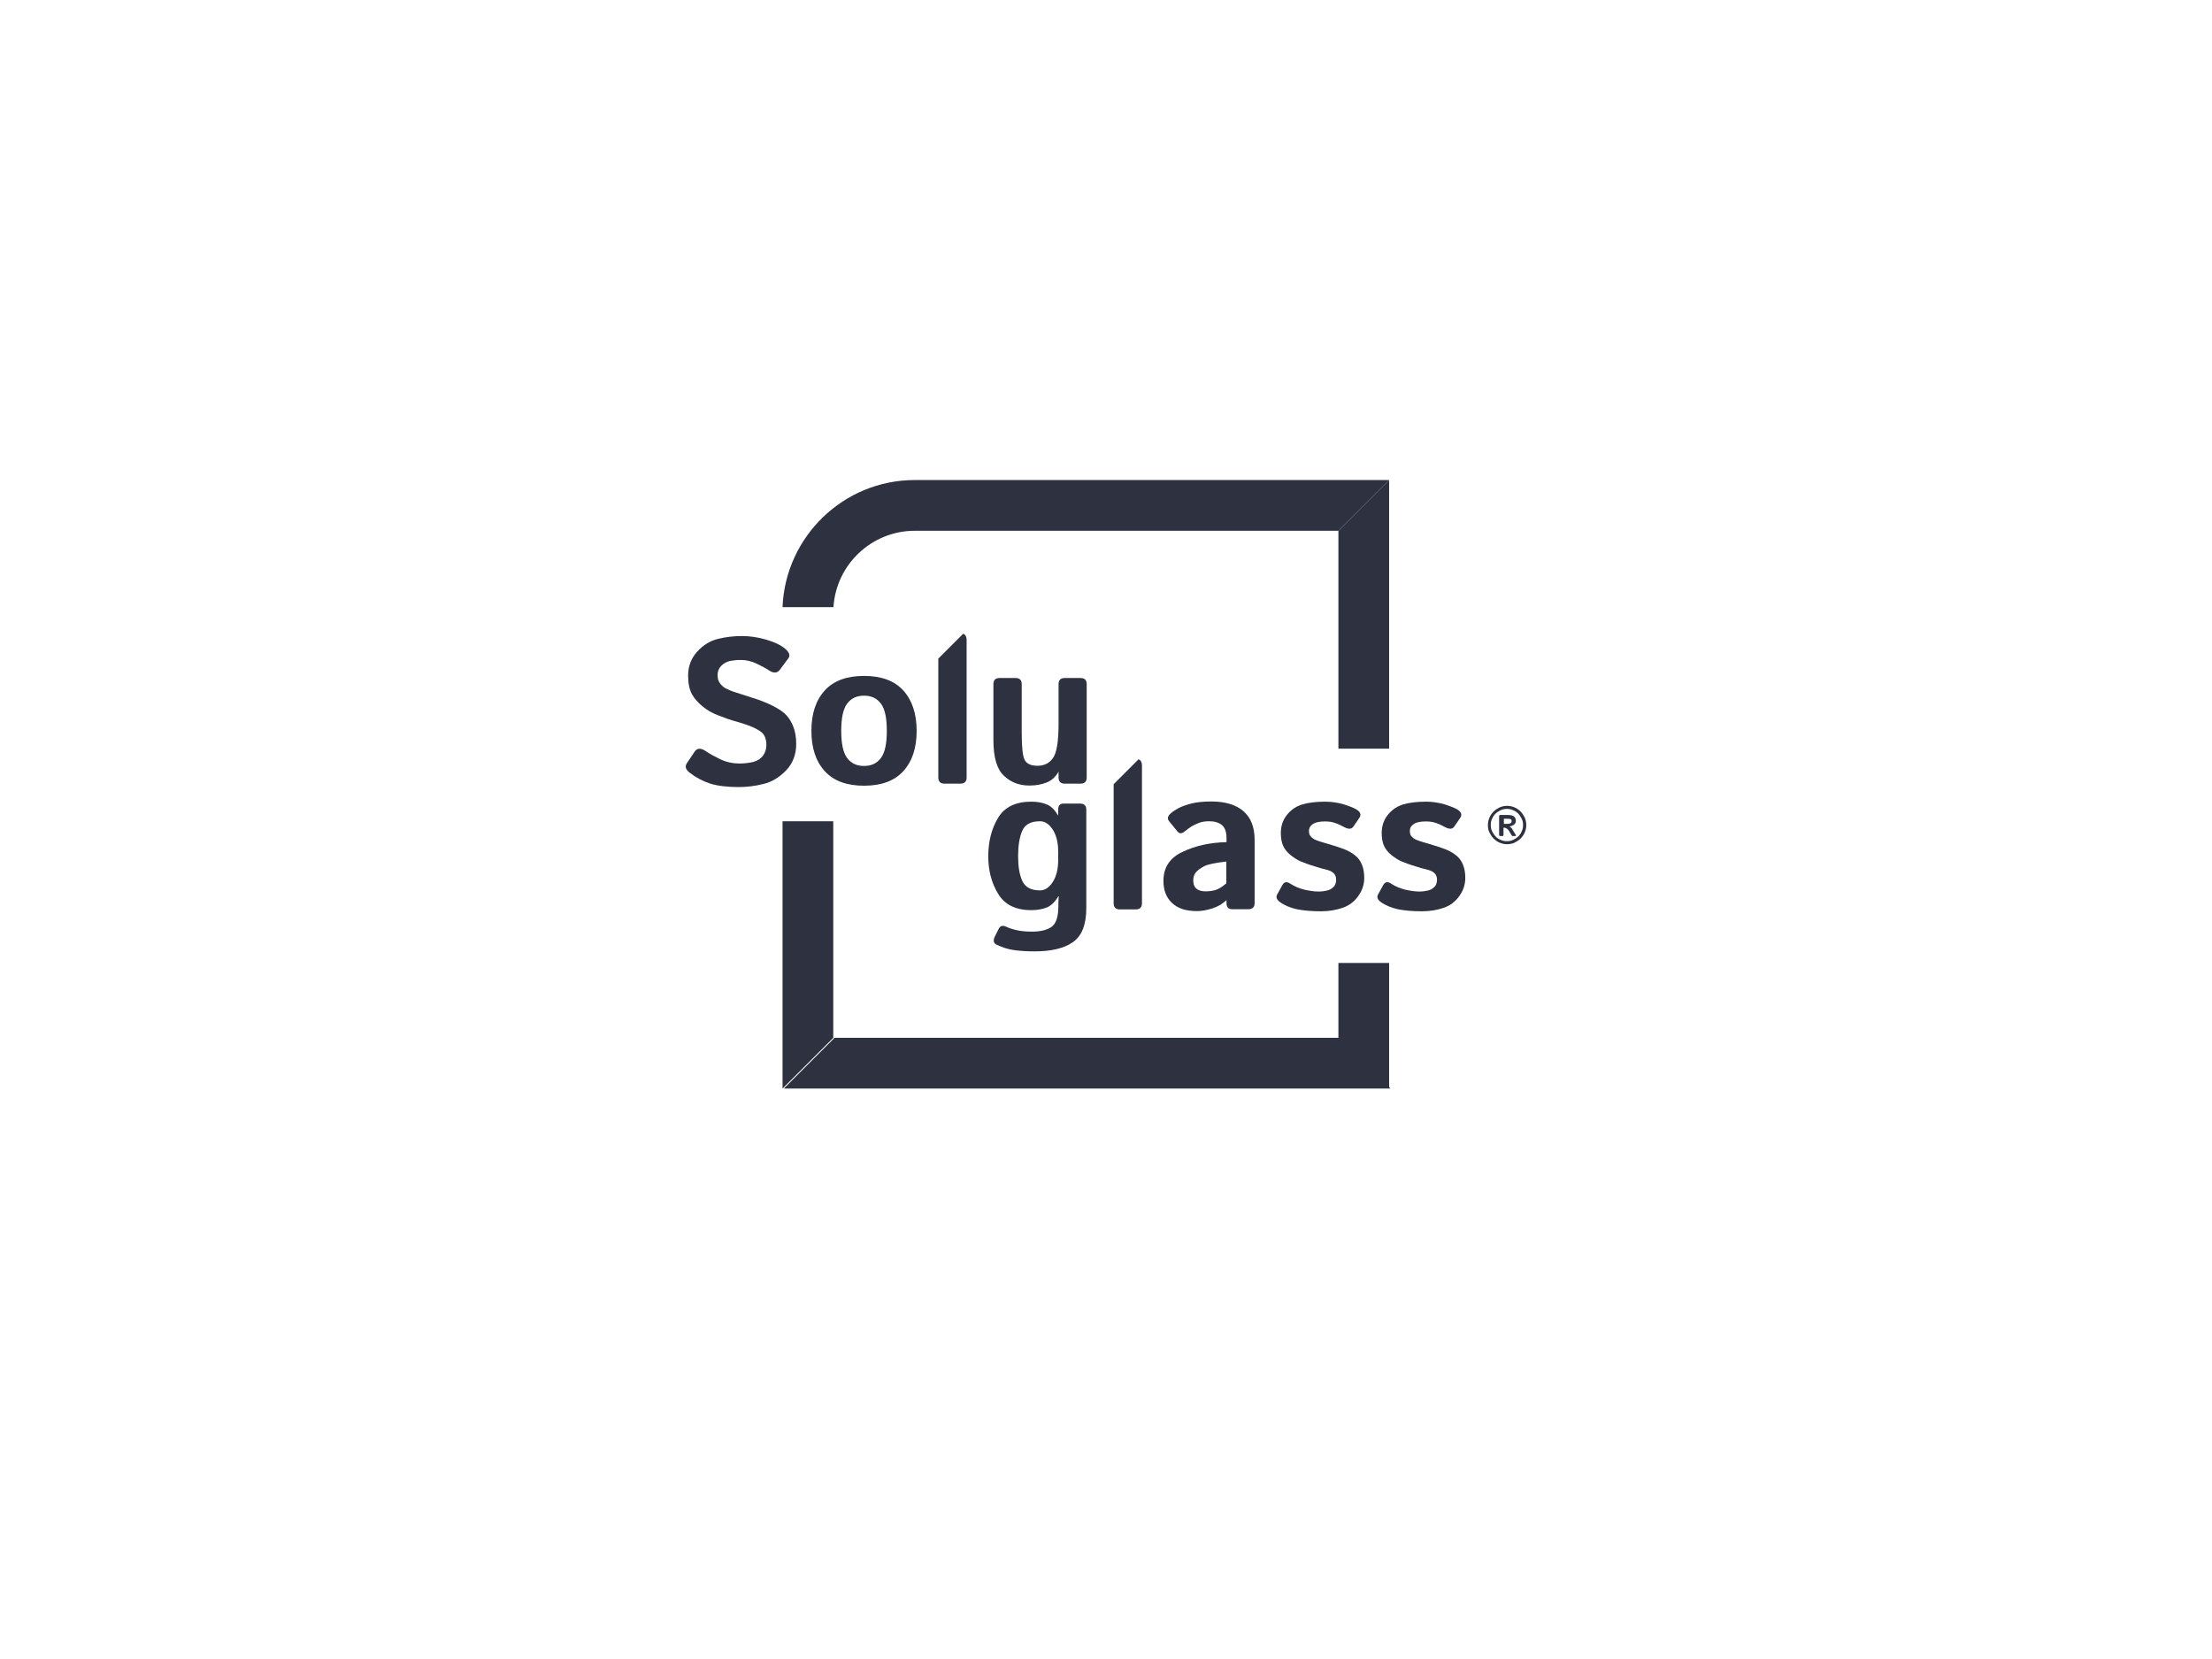 <?xml version="1.0" encoding="UTF-8"?> <svg xmlns="http://www.w3.org/2000/svg" width="200" height="150" viewBox="0 0 200 150" fill="none"><g style="mix-blend-mode:luminosity"><path d="M62.372 69.875C61.994 69.583 61.908 69.308 62.097 69.016L62.801 67.968C63.024 67.625 63.368 67.608 63.814 67.917C64.158 68.157 64.605 68.398 65.137 68.655C65.687 68.913 66.254 69.033 66.872 69.033C67.301 69.033 67.696 68.982 68.091 68.896C68.486 68.793 68.778 68.604 68.985 68.329C69.191 68.054 69.294 67.728 69.294 67.333C69.294 67.058 69.242 66.817 69.156 66.611C69.07 66.405 68.916 66.234 68.71 66.096C68.504 65.959 68.297 65.856 68.074 65.753C67.696 65.581 67.215 65.426 66.631 65.254C66.047 65.1 65.481 64.894 64.914 64.67C64.416 64.481 63.952 64.224 63.54 63.88C63.127 63.554 62.801 63.176 62.56 62.764C62.337 62.352 62.217 61.785 62.217 61.081C62.217 60.239 62.492 59.517 63.041 58.916C63.591 58.315 64.21 57.937 64.914 57.766C65.618 57.594 66.339 57.508 67.061 57.508C67.782 57.508 68.521 57.611 69.277 57.834C70.032 58.057 70.616 58.332 70.994 58.659C71.372 58.985 71.475 59.277 71.269 59.535L70.531 60.531C70.29 60.874 69.947 60.892 69.534 60.617C69.259 60.428 68.899 60.239 68.435 60.016C67.971 59.792 67.49 59.672 66.992 59.672C66.631 59.672 66.305 59.706 66.013 59.758C65.721 59.827 65.446 59.964 65.223 60.187C65 60.411 64.879 60.703 64.879 61.046C64.879 61.373 64.965 61.63 65.137 61.836C65.309 62.042 65.498 62.197 65.704 62.283C65.91 62.386 66.116 62.472 66.322 62.541C66.975 62.747 67.559 62.936 68.074 63.107C68.59 63.262 69.07 63.451 69.5 63.64C70.101 63.915 70.565 64.189 70.891 64.464C71.218 64.739 71.475 65.117 71.681 65.581C71.887 66.062 71.99 66.611 71.99 67.264C71.99 68.226 71.681 69.033 71.063 69.669C70.445 70.304 69.757 70.717 69.002 70.888C68.246 71.077 67.507 71.163 66.803 71.163C65.755 71.163 64.897 71.06 64.227 70.854C63.591 70.648 62.956 70.322 62.372 69.875Z" fill="#2D3140"></path><path d="M73.364 66.077C73.364 64.531 73.759 63.329 74.567 62.436C75.357 61.56 76.542 61.113 78.122 61.113C79.702 61.113 80.888 61.56 81.678 62.436C82.468 63.312 82.88 64.531 82.88 66.077C82.88 67.623 82.485 68.826 81.678 69.719C80.888 70.595 79.702 71.041 78.122 71.041C76.542 71.041 75.357 70.595 74.567 69.719C73.759 68.826 73.364 67.623 73.364 66.077ZM76.061 66.077C76.061 67.228 76.233 68.053 76.594 68.534C76.954 69.014 77.452 69.255 78.122 69.255C78.792 69.255 79.29 69.014 79.651 68.534C80.012 68.053 80.183 67.228 80.183 66.077C80.183 64.927 80.012 64.102 79.651 63.621C79.29 63.14 78.792 62.9 78.122 62.9C77.452 62.9 76.954 63.14 76.594 63.621C76.233 64.102 76.061 64.927 76.061 66.077Z" fill="#2D3140"></path><path d="M87.088 57.301L84.838 59.551V59.568V70.303C84.838 70.664 85.027 70.853 85.388 70.853H86.848C87.209 70.853 87.398 70.664 87.398 70.303V57.799C87.38 57.541 87.278 57.37 87.088 57.301Z" fill="#2D3140"></path><path d="M89.82 66.885V61.852C89.82 61.492 90.009 61.303 90.37 61.303H91.829C92.19 61.303 92.379 61.492 92.379 61.852V66.232C92.379 67.555 92.465 68.379 92.654 68.723C92.843 69.067 93.221 69.238 93.805 69.238C94.423 69.238 94.904 68.998 95.231 68.5C95.557 68.002 95.711 66.988 95.711 65.425V61.852C95.711 61.492 95.9 61.303 96.261 61.303H97.704C98.065 61.303 98.254 61.492 98.254 61.852V70.303C98.254 70.664 98.065 70.853 97.704 70.853H96.261C95.9 70.853 95.711 70.664 95.711 70.303V69.771C95.437 70.252 95.076 70.578 94.629 70.75C94.2 70.922 93.685 71.025 93.083 71.025C92.156 71.025 91.383 70.733 90.764 70.132C90.129 69.547 89.82 68.465 89.82 66.885Z" fill="#2D3140"></path><path d="M89.356 77.431C89.356 76.091 89.648 74.941 90.232 73.962C90.816 72.983 91.812 72.484 93.238 72.484C93.787 72.484 94.251 72.57 94.629 72.725C95.024 72.879 95.368 73.223 95.677 73.738V73.206C95.677 72.845 95.832 72.656 96.158 72.656H97.652C98.03 72.656 98.219 72.845 98.219 73.206V82.103C98.219 83.58 97.824 84.611 97.017 85.178C96.209 85.745 95.059 86.019 93.547 86.019C92.912 86.019 92.31 85.985 91.761 85.916C91.211 85.848 90.661 85.676 90.112 85.418C89.82 85.281 89.768 85.023 89.974 84.628L90.301 83.975C90.438 83.701 90.661 83.649 90.971 83.787C91.211 83.907 91.52 84.01 91.898 84.096C92.259 84.182 92.723 84.233 93.289 84.233C94.062 84.233 94.663 84.096 95.076 83.804C95.488 83.512 95.694 82.893 95.694 81.914V81.76C95.694 81.519 95.711 81.279 95.728 81.038H95.694C95.385 81.554 95.024 81.897 94.646 82.052C94.251 82.206 93.787 82.292 93.255 82.292C91.829 82.292 90.833 81.794 90.249 80.815C89.648 79.836 89.356 78.702 89.356 77.431ZM92.053 77.431C92.053 78.342 92.173 79.08 92.431 79.647C92.688 80.214 93.221 80.506 94.028 80.506C94.475 80.506 94.87 80.248 95.196 79.733C95.522 79.218 95.677 78.565 95.677 77.74V77.019C95.677 76.195 95.522 75.542 95.196 75.026C94.87 74.511 94.475 74.254 94.028 74.254C93.204 74.254 92.671 74.546 92.431 75.112C92.173 75.696 92.053 76.452 92.053 77.431Z" fill="#2D3140"></path><path d="M102.943 68.654L100.692 70.904C100.692 70.922 100.692 70.922 100.692 70.939V81.674C100.692 82.035 100.881 82.224 101.242 82.224H102.702C103.063 82.224 103.252 82.035 103.252 81.674V69.17C103.235 68.878 103.131 68.723 102.943 68.654Z" fill="#2D3140"></path><path d="M105.193 79.647C105.193 78.427 105.777 77.551 106.928 77.019C108.079 76.469 109.402 76.177 110.896 76.143V75.782C110.896 75.232 110.759 74.837 110.484 74.597C110.209 74.373 109.814 74.253 109.316 74.253C108.972 74.253 108.646 74.305 108.388 74.408C108.113 74.511 107.89 74.631 107.684 74.751C107.495 74.889 107.306 75.009 107.151 75.146C106.877 75.387 106.636 75.404 106.464 75.181L105.709 74.253C105.52 74.03 105.571 73.789 105.846 73.549C106.052 73.36 106.31 73.205 106.585 73.051C106.859 72.913 107.237 72.776 107.701 72.656C108.165 72.535 108.766 72.467 109.522 72.467C110.776 72.467 111.755 72.759 112.425 73.343C113.095 73.927 113.438 74.786 113.438 75.919V81.656C113.438 82.017 113.249 82.206 112.888 82.206H111.394C111.068 82.206 110.896 82.017 110.896 81.656V81.381C110.535 81.725 110.106 81.983 109.608 82.137C109.11 82.292 108.646 82.378 108.234 82.378C107.237 82.378 106.482 82.137 105.966 81.639C105.451 81.158 105.193 80.488 105.193 79.647ZM107.89 79.595C107.89 79.801 107.924 79.99 108.01 80.145C108.096 80.299 108.234 80.419 108.405 80.488C108.594 80.557 108.783 80.591 109.007 80.591C109.316 80.591 109.608 80.557 109.9 80.471C110.192 80.385 110.518 80.179 110.879 79.87V77.895C109.865 78.015 109.178 78.152 108.835 78.341C108.491 78.53 108.251 78.719 108.096 78.908C107.959 79.097 107.89 79.337 107.89 79.595Z" fill="#2D3140"></path><path d="M115.722 81.554C115.43 81.347 115.344 81.107 115.482 80.867L115.946 80.025C116.117 79.716 116.358 79.681 116.701 79.922C117.045 80.145 117.457 80.317 117.921 80.437C118.385 80.54 118.814 80.609 119.209 80.609C119.484 80.609 119.742 80.575 119.965 80.523C120.205 80.472 120.394 80.368 120.566 80.197C120.738 80.042 120.807 79.802 120.807 79.51C120.807 79.338 120.755 79.183 120.669 79.046C120.566 78.926 120.446 78.823 120.291 78.754C120.137 78.685 119.982 78.634 119.81 78.599C119.587 78.548 119.261 78.462 118.849 78.324C118.419 78.204 118.024 78.05 117.629 77.895C117.303 77.758 116.993 77.552 116.684 77.311C116.375 77.053 116.152 76.778 116.014 76.469C115.877 76.16 115.808 75.782 115.808 75.319C115.808 74.7 115.98 74.168 116.341 73.704C116.701 73.24 117.148 72.931 117.715 72.742C118.282 72.57 118.986 72.484 119.828 72.484C120.394 72.484 120.944 72.57 121.494 72.725C122.026 72.897 122.421 73.051 122.645 73.189C123.005 73.412 123.091 73.67 122.919 73.927L122.37 74.734C122.198 74.975 121.923 74.992 121.545 74.786C121.253 74.631 120.978 74.494 120.704 74.408C120.429 74.305 120.12 74.271 119.776 74.271C119.553 74.271 119.329 74.288 119.106 74.339C118.9 74.391 118.711 74.477 118.574 74.614C118.419 74.752 118.35 74.923 118.35 75.147C118.35 75.37 118.419 75.559 118.557 75.679C118.694 75.817 118.849 75.903 119.02 75.971C119.192 76.04 119.364 76.091 119.536 76.143C119.879 76.246 120.223 76.349 120.566 76.452C120.91 76.555 121.27 76.675 121.614 76.813C121.923 76.933 122.215 77.105 122.507 77.328C122.799 77.552 123.005 77.844 123.143 78.187C123.28 78.531 123.349 78.926 123.349 79.372C123.349 79.956 123.177 80.506 122.816 81.004C122.473 81.502 122.009 81.863 121.425 82.069C120.841 82.275 120.188 82.395 119.415 82.395C118.557 82.395 117.835 82.326 117.234 82.206C116.65 82.069 116.135 81.863 115.722 81.554Z" fill="#2D3140"></path><path d="M124.842 81.554C124.55 81.347 124.465 81.107 124.602 80.867L125.066 80.025C125.238 79.716 125.478 79.681 125.822 79.922C126.165 80.145 126.577 80.317 127.041 80.437C127.505 80.54 127.934 80.609 128.329 80.609C128.604 80.609 128.862 80.575 129.085 80.523C129.326 80.472 129.515 80.368 129.686 80.197C129.858 80.042 129.927 79.802 129.927 79.51C129.927 79.338 129.875 79.183 129.789 79.046C129.686 78.926 129.566 78.823 129.411 78.754C129.257 78.685 129.102 78.634 128.931 78.599C128.707 78.548 128.381 78.462 127.969 78.324C127.539 78.204 127.144 78.05 126.749 77.895C126.423 77.758 126.114 77.552 125.804 77.311C125.495 77.053 125.272 76.778 125.134 76.469C124.997 76.16 124.928 75.782 124.928 75.319C124.928 74.7 125.1 74.168 125.461 73.704C125.822 73.24 126.268 72.931 126.835 72.742C127.402 72.57 128.106 72.484 128.948 72.484C129.515 72.484 130.064 72.57 130.614 72.725C131.146 72.897 131.541 73.051 131.765 73.189C132.125 73.412 132.211 73.67 132.04 73.927L131.49 74.734C131.318 74.975 131.043 74.992 130.665 74.786C130.373 74.631 130.099 74.494 129.824 74.408C129.549 74.305 129.24 74.271 128.896 74.271C128.673 74.271 128.45 74.288 128.226 74.339C128.02 74.391 127.831 74.477 127.694 74.614C127.539 74.752 127.471 74.923 127.471 75.147C127.471 75.37 127.539 75.559 127.677 75.679C127.814 75.817 127.969 75.903 128.158 75.971C128.329 76.04 128.501 76.091 128.673 76.143C129.016 76.246 129.36 76.349 129.703 76.452C130.047 76.555 130.408 76.675 130.751 76.813C131.06 76.933 131.352 77.105 131.644 77.328C131.936 77.552 132.143 77.844 132.28 78.187C132.417 78.531 132.486 78.926 132.486 79.372C132.486 79.956 132.314 80.506 131.954 81.004C131.61 81.502 131.146 81.863 130.562 82.069C129.978 82.275 129.326 82.395 128.553 82.395C127.694 82.395 126.972 82.326 126.371 82.206C125.787 82.069 125.272 81.863 124.842 81.554Z" fill="#2D3140"></path><path d="M134.531 74.596C134.531 74.356 134.582 74.132 134.668 73.926C134.754 73.72 134.891 73.531 135.046 73.377C135.201 73.222 135.39 73.102 135.596 72.999C135.802 72.913 136.025 72.861 136.266 72.861C136.506 72.861 136.729 72.913 136.935 72.999C137.142 73.085 137.331 73.222 137.485 73.377C137.64 73.531 137.76 73.72 137.863 73.926C137.949 74.132 138 74.356 138 74.596C138 74.837 137.949 75.06 137.863 75.266C137.777 75.472 137.64 75.661 137.485 75.816C137.331 75.97 137.142 76.091 136.935 76.194C136.729 76.279 136.506 76.331 136.266 76.331C136.025 76.331 135.802 76.279 135.596 76.194C135.39 76.108 135.201 75.97 135.046 75.816C134.891 75.661 134.771 75.472 134.668 75.266C134.565 75.06 134.531 74.837 134.531 74.596ZM134.788 74.596C134.788 74.802 134.823 74.991 134.909 75.163C134.995 75.335 135.098 75.489 135.218 75.627C135.355 75.764 135.51 75.867 135.682 75.936C135.853 76.022 136.059 76.056 136.248 76.056C136.455 76.056 136.643 76.022 136.815 75.936C136.987 75.85 137.159 75.747 137.279 75.627C137.416 75.489 137.519 75.335 137.588 75.163C137.674 74.991 137.708 74.802 137.708 74.596C137.708 74.39 137.674 74.201 137.588 74.029C137.502 73.858 137.399 73.703 137.279 73.566C137.142 73.428 136.987 73.325 136.815 73.256C136.643 73.171 136.437 73.136 136.248 73.136C136.042 73.136 135.853 73.171 135.682 73.256C135.51 73.342 135.338 73.445 135.218 73.566C135.08 73.703 134.977 73.858 134.909 74.029C134.823 74.201 134.788 74.39 134.788 74.596ZM135.647 75.592C135.579 75.592 135.544 75.558 135.544 75.489V73.789C135.544 73.72 135.579 73.686 135.647 73.686H136.266C136.54 73.686 136.747 73.72 136.867 73.806C136.987 73.892 137.056 74.029 137.056 74.218C137.056 74.356 137.004 74.476 136.884 74.562C136.764 74.648 136.626 74.699 136.472 74.734C136.558 74.768 136.626 74.802 136.661 74.871C136.712 74.922 136.747 74.974 136.764 75.026L137.039 75.472C137.09 75.541 137.073 75.592 137.004 75.592H136.781C136.729 75.592 136.695 75.575 136.678 75.524L136.403 75.077C136.369 75.026 136.317 74.974 136.248 74.922C136.163 74.871 136.094 74.837 136.008 74.837H135.939V75.489C135.939 75.558 135.905 75.592 135.853 75.592H135.647ZM135.956 74.493H136.18C136.351 74.493 136.489 74.476 136.558 74.442C136.626 74.407 136.678 74.338 136.678 74.253C136.678 74.15 136.643 74.098 136.575 74.064C136.506 74.029 136.403 74.029 136.248 74.029H135.974V74.493H135.956Z" fill="#2D3140"></path><path d="M125.717 98.42H70.872L75.458 93.834H121.13L125.717 98.42Z" fill="#2D3140"></path><path d="M82.708 43.404C76.267 43.404 71.011 48.523 70.753 54.895H75.357C75.597 51.048 78.809 47.99 82.708 47.99H121.012L125.598 43.404H82.708Z" fill="#2D3140"></path><path d="M70.754 74.254V98.421L75.34 93.835V74.254H70.754Z" fill="#2D3140"></path><path d="M125.599 67.692V43.404L121.013 47.99V67.692H125.599Z" fill="#2D3140"></path><path d="M121.013 87.066V93.834L125.599 98.42V87.066H121.013Z" fill="#2D3140"></path></g></svg> 